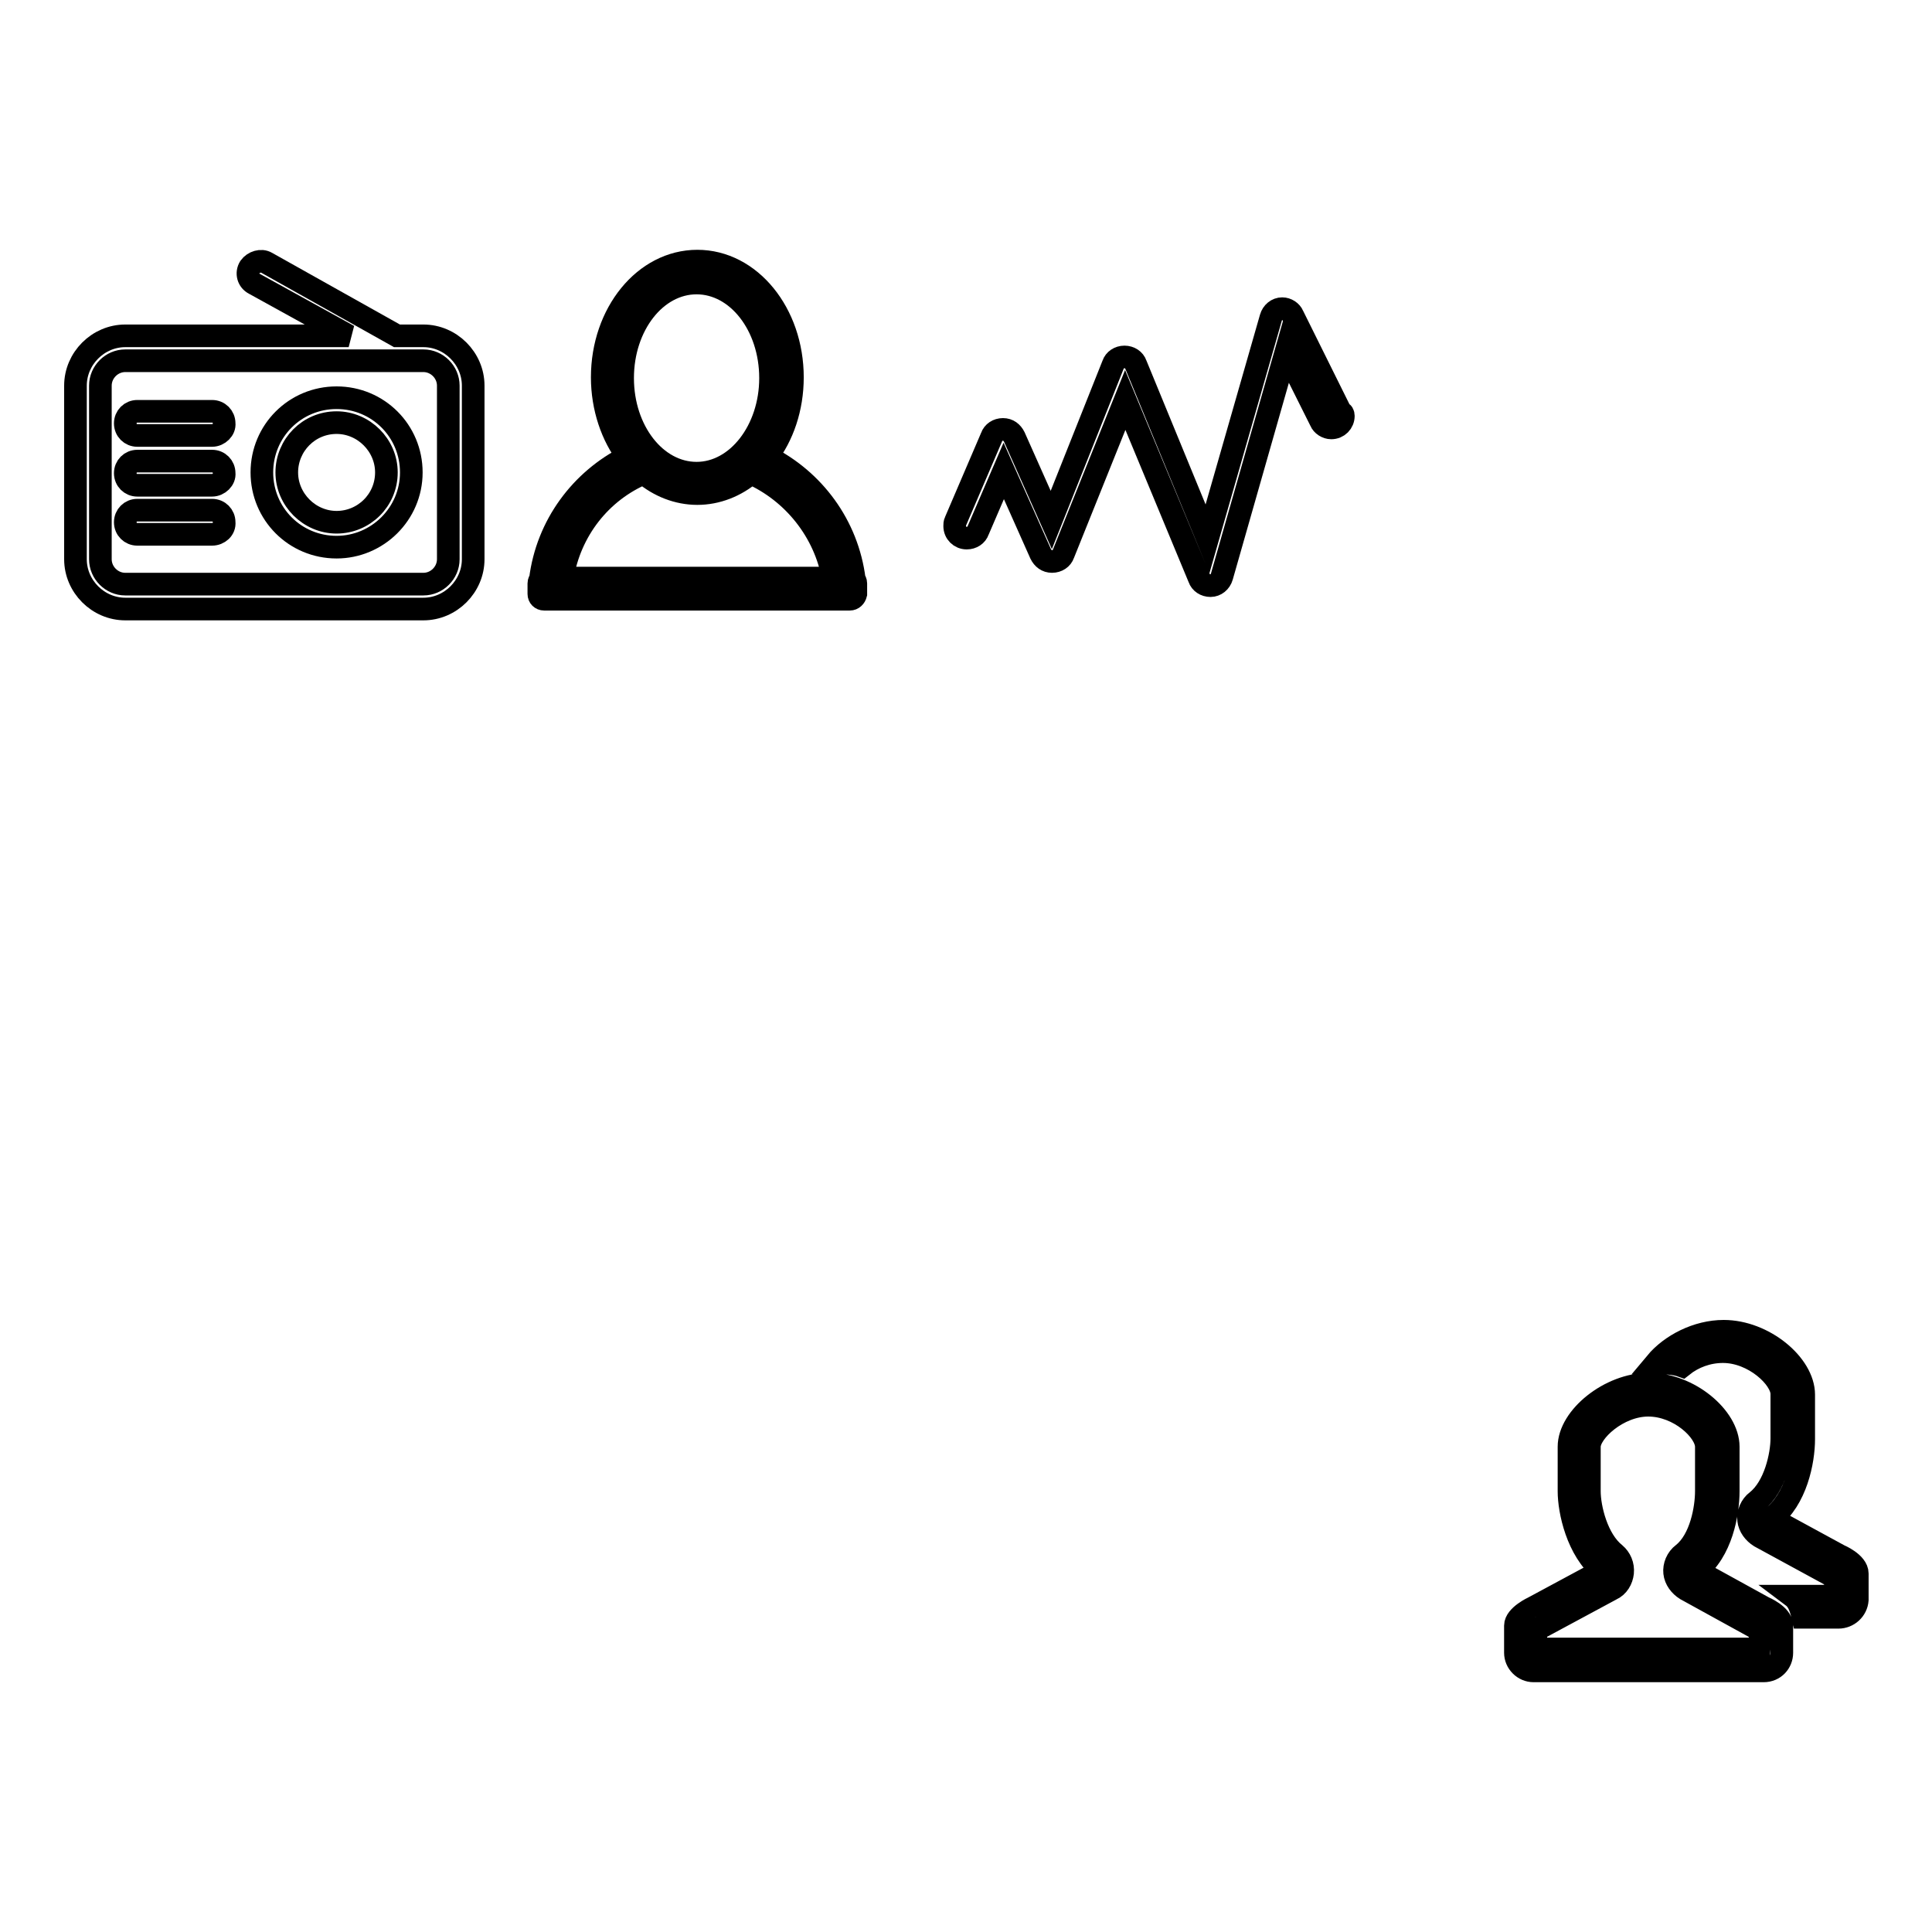 <?xml version="1.0" encoding="utf-8"?>
<!-- Svg Vector Icons : http://www.onlinewebfonts.com/icon -->
<!DOCTYPE svg PUBLIC "-//W3C//DTD SVG 1.1//EN" "http://www.w3.org/Graphics/SVG/1.1/DTD/svg11.dtd">
<svg version="1.1" xmlns="http://www.w3.org/2000/svg" xmlns:xlink="http://www.w3.org/1999/xlink" x="0px" y="0px" viewBox="0 0 256 256" enable-background="new 0 0 256 256" xml:space="preserve">
<g><g><path stroke-width="3" fill-opacity="0" stroke="#000000"  d="M52.6,44.5h3.5c3.6,0,6.6,3,6.6,6.6v23c0,3.6-3,6.6-6.6,6.6H16.6c-3.6,0-6.6-3-6.6-6.6v-23c0-3.6,3-6.6,6.6-6.6h29.6l-12.5-6.9c-0.8-0.4-1.1-1.4-0.6-2.2c0.5-0.7,1.5-1,2.2-0.6L52.6,44.5L52.6,44.5z M59.4,51.1c0-1.8-1.5-3.3-3.3-3.3H16.6c-1.8,0-3.3,1.5-3.3,3.3v23c0,1.8,1.5,3.3,3.3,3.3h39.5c1.8,0,3.3-1.5,3.3-3.3V51.1L59.4,51.1z M44.6,72.5c-5.5,0-9.9-4.4-9.9-9.9c0-5.5,4.4-9.9,9.9-9.9c5.5,0,9.9,4.4,9.9,9.9C54.5,68.1,50,72.5,44.6,72.5L44.6,72.5z M44.6,56C40.9,56,38,59,38,62.6c0,3.6,3,6.6,6.6,6.6c3.6,0,6.6-2.9,6.6-6.6C51.2,59,48.2,56,44.6,56L44.6,56z M28.1,70.8h-9.9c-0.9,0-1.6-0.7-1.6-1.6c0-0.9,0.7-1.6,1.6-1.6h9.9c0.9,0,1.6,0.7,1.6,1.6C29.8,70.1,29,70.8,28.1,70.8L28.1,70.8z M28.1,64.3h-9.9c-0.9,0-1.6-0.7-1.6-1.6c0-0.9,0.7-1.6,1.6-1.6h9.9c0.9,0,1.6,0.7,1.6,1.6C29.8,63.5,29,64.3,28.1,64.3L28.1,64.3z M28.1,57.7h-9.9c-0.9,0-1.6-0.7-1.6-1.6c0-0.9,0.7-1.6,1.6-1.6h9.9c0.9,0,1.6,0.7,1.6,1.6C29.8,56.9,29,57.7,28.1,57.7L28.1,57.7z"/><path stroke-width="3" fill-opacity="0" stroke="#000000"  d="M112.6,79.4H72.1c-0.4,0-0.7-0.3-0.7-0.7v-1.4c0-0.2,0.1-0.4,0.2-0.5c0.9-7.2,5.4-13.2,11.6-16.3c-2.1-2.7-3.4-6.5-3.4-10.5c0-8.5,5.6-15.4,12.6-15.4c7,0,12.6,6.9,12.6,15.4c0,4.1-1.3,7.8-3.4,10.5c6.2,3.1,10.7,9.1,11.6,16.3c0.1,0.1,0.2,0.3,0.2,0.5v1.4C113.3,79.1,113,79.4,112.6,79.4L112.6,79.4z M102.1,50.1c0-7-4.4-12.6-9.8-12.6c-5.4,0-9.8,5.6-9.8,12.6s4.4,12.6,9.8,12.6S102.1,57,102.1,50.1L102.1,50.1z M99.5,62.7c-2,1.7-4.5,2.7-7.1,2.7s-5.1-1-7.1-2.7c-5.7,2.4-9.8,7.6-10.8,13.9h35.9C109.3,70.4,105.1,65.2,99.5,62.7L99.5,62.7z"/><path stroke-width="3" fill-opacity="0" stroke="#000000"  d="M178,55.1c0,0.9-0.7,1.6-1.6,1.6c-0.6,0-1.2-0.4-1.4-0.9h0l-4.6-9.2l-8.5,29.8h0c-0.2,0.7-0.8,1.2-1.5,1.2c-0.7,0-1.3-0.4-1.5-1l0,0L149.1,53l-8.2,20.4l0,0c-0.2,0.6-0.8,1-1.5,1c-0.7,0-1.2-0.4-1.5-1l0,0v0l0,0L133,62.4l-3.4,7.9l0,0l0,0l0,0c-0.2,0.6-0.8,1-1.5,1c-0.9,0-1.6-0.7-1.6-1.6c0-0.2,0-0.4,0.1-0.6l0,0l4.8-11.2l0,0l0,0l0,0c0.2-0.6,0.8-1,1.5-1s1.2,0.4,1.5,1l0,0l0,0l0,0l4.9,11l8.2-20.6l0,0c0.2-0.6,0.8-1,1.5-1c0.7,0,1.3,0.4,1.5,1l0,0l9.5,23.1l8.4-29.3h0c0.2-0.7,0.8-1.2,1.5-1.2c0.6,0,1.2,0.4,1.4,0.9h0l6.4,12.9h0C177.9,54.6,178,54.9,178,55.1L178,55.1z"/><path stroke-width="3" fill-opacity="0" stroke="#000000"  d="M233.7,221.4h-30.5c-1.3,0-2.4-1.1-2.4-2.4v-3.6c0-1.3,2.4-2.4,2.4-2.4l9.1-4.9c-3.3-2.7-4.4-7.9-4.4-10.5v-5.9c0-3.9,5.4-8.3,10.6-8.3c5.3,0,10.5,4.4,10.5,8.3v5.9c0,2.9-0.9,8-4.2,10.5l8.9,4.9c0,0,2.4,1,2.4,2.4v3.6C236.1,220.3,235.1,221.4,233.7,221.4L233.7,221.4z M233.3,216c-0.2-0.1-0.4-0.3-0.7-0.4c-0.1,0-0.2-0.1-0.3-0.1l-8.9-4.9c-0.8-0.5-1.4-1.3-1.5-2.2c-0.1-0.9,0.3-1.9,1.1-2.5c2.4-1.9,3.1-6.1,3.1-8.3v-5.9c0-2.1-3.6-5.5-7.7-5.5c-4,0-7.8,3.5-7.8,5.5v5.9c0,2.2,1,6.4,3.4,8.3c0.7,0.6,1.1,1.5,1,2.5c-0.1,0.9-0.6,1.8-1.5,2.2l-9.1,4.9c-0.1,0-0.1,0.1-0.2,0.1c-0.2,0.1-0.5,0.3-0.7,0.4v2.5h29.6L233.3,216L233.3,216z M243.6,214.3h-4.7c-0.3-1.3-0.6-2.2-1.4-2.8h5.7V209c-0.2-0.1-0.4-0.3-0.7-0.4c-0.1,0-0.2-0.1-0.3-0.1l-9-4.9c-0.8-0.5-1.4-1.3-1.5-2.2c-0.1-0.9,0.3-1.9,1.1-2.5c2.4-1.9,3.3-6.1,3.3-8.3v-5.9c0-2.1-3.7-5.6-7.8-5.6c-2,0-3.9,0.7-5.4,1.9c-1.1-0.4-2.4-0.4-3.5-0.4c2-2.4,5.5-4.2,9-4.2c5.3,0,10.6,4.4,10.6,8.4v5.9c0,2.9-1,8-4.3,10.5l9,4.9c0,0,2.4,1,2.4,2.4v3.5C246,213.3,244.9,214.3,243.6,214.3L243.6,214.3z"/></g></g>
</svg>